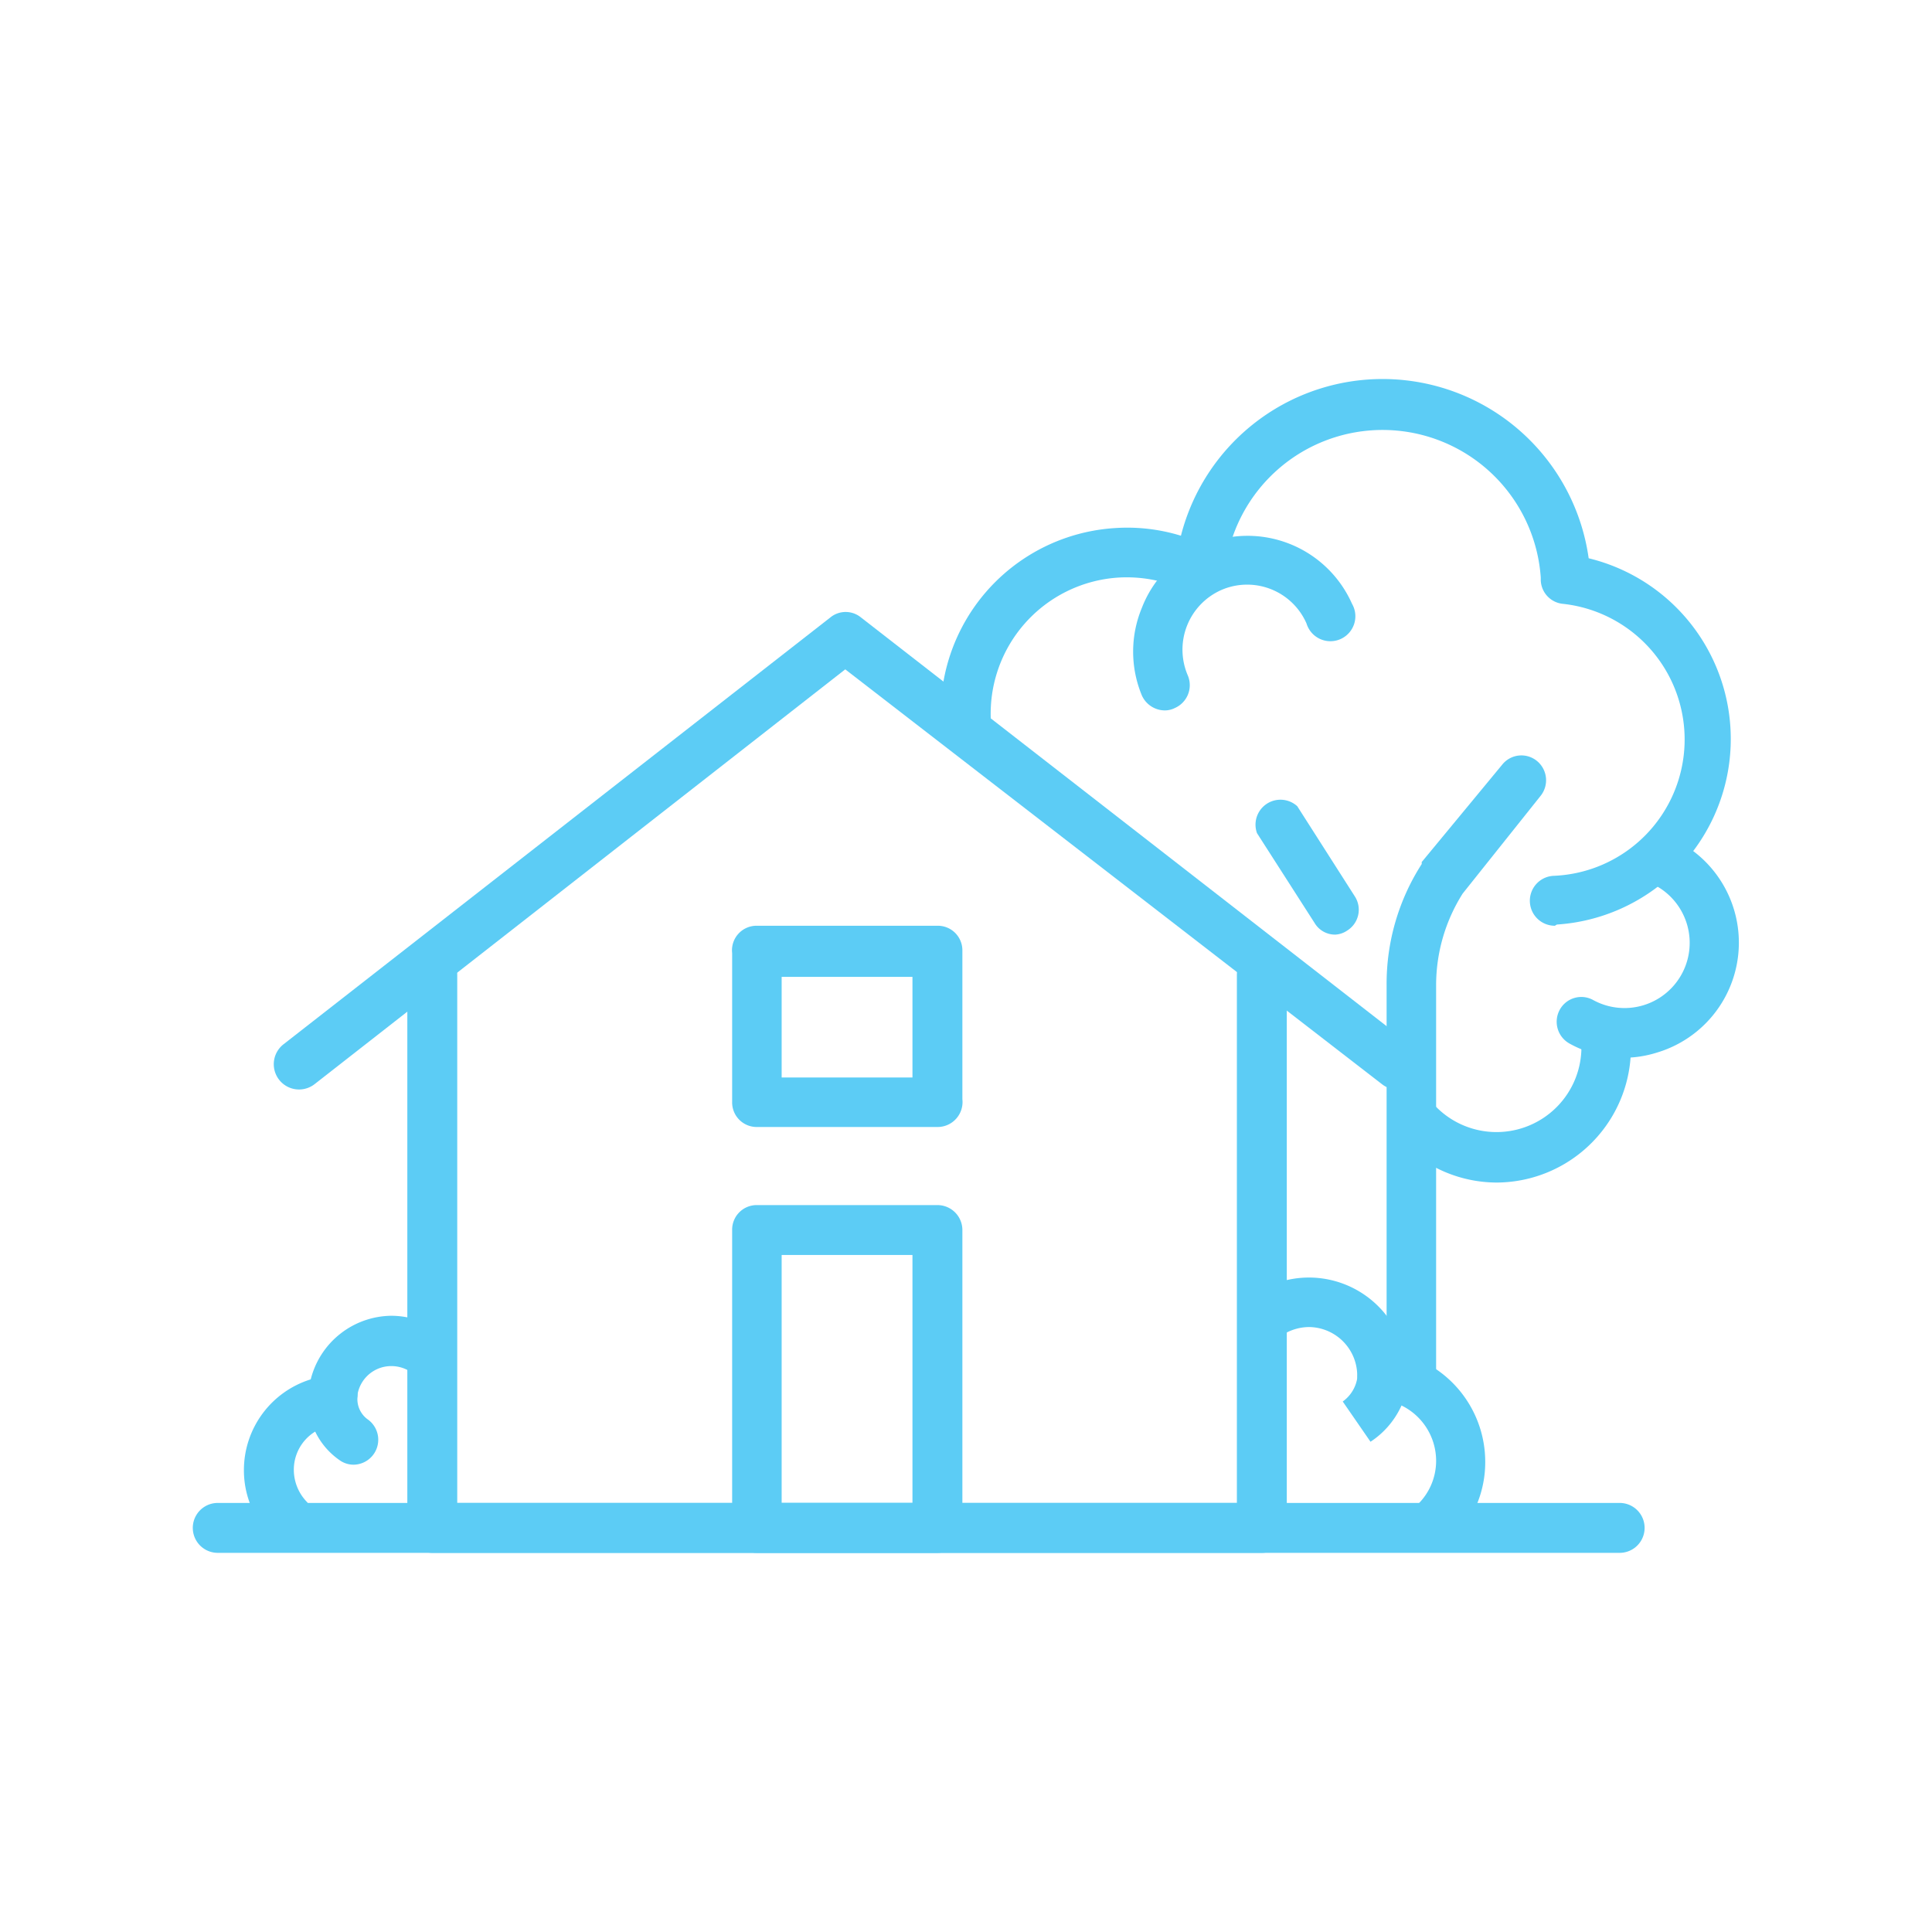 <svg id="Layer_1" data-name="Layer 1" xmlns="http://www.w3.org/2000/svg" viewBox="0 0 48 48"><g fill="#5cccf5"><path d="M31.35 38.58H10.74a.62.62 0 0 1-.62-.62V24.22a.62.62 0 0 1 1.24 0v13.12h19.37V24.22a.62.62 0 0 1 1.24 0V38a.62.62 0 0 1-.62.58z"/><path d="M23.29 38.58H18.8a.61.61 0 0 1-.61-.62v-7.4a.61.61 0 0 1 .61-.62h4.49a.62.62 0 0 1 .62.62V38a.62.62 0 0 1-.62.58zm-3.87-1.24h3.25v-6.16h-3.25zM23.29 28H18.8a.61.61 0 0 1-.61-.62v-3.7a.61.61 0 0 1 .61-.68h4.49a.61.61 0 0 1 .62.61v3.7a.62.62 0 0 1-.62.69zm-3.87-1.23h3.25v-2.5h-3.25z"/><path d="M40.24 38.58H5.41a.62.62 0 1 1 0-1.24h34.83a.62.62 0 0 1 0 1.24z"/><path d="M7.18 38.37a.61.61 0 0 1-.43-.18 2.34 2.34 0 0 1-.69-1.67 2.36 2.36 0 0 1 1.66-2.25 2.09 2.09 0 0 1 2-1.58 2.12 2.12 0 0 1 1.26.42.62.62 0 0 1-.74 1 .87.87 0 0 0-.52-.17.85.85 0 0 0-.85.85.63.63 0 0 1-.57.62 1.11 1.11 0 0 0-1 1.11 1.15 1.15 0 0 0 .33.8.62.62 0 0 1-.44 1z"/><path d="M8.78 36.39a.6.6 0 0 1-.34-.11 1.83 1.83 0 0 1-.78-1.7.61.61 0 1 1 1.22.15.62.62 0 0 0 .25.53.62.62 0 0 1-.35 1.13zM35.67 38.37a.62.62 0 0 1-.44-1 1.51 1.51 0 0 0 .45-1.08 1.53 1.53 0 0 0-1.4-1.52.6.6 0 0 1-.56-.61 1.21 1.21 0 0 0-1.2-1.19 1.24 1.24 0 0 0-.72.24.61.61 0 0 1-.86-.12.62.62 0 0 1 .12-.87 2.48 2.48 0 0 1 1.46-.48 2.44 2.44 0 0 1 2.38 1.91 2.78 2.78 0 0 1 2 2.66 2.73 2.73 0 0 1-.8 1.95.62.62 0 0 1-.43.11z"/><path d="M34.05 35.82l-.69-1a.89.89 0 0 0 .37-.79.62.62 0 0 1 1.27-.17 2.12 2.12 0 0 1-.95 1.96zM34.72 27.07a.62.62 0 0 1-.38-.13L21 16.63 7.81 26.94a.62.62 0 0 1-.76-1l13.58-10.6a.6.6 0 0 1 .76 0L35.1 26a.62.62 0 0 1 .11.87.6.6 0 0 1-.49.2z"/><g><path d="M38.63 23a.62.62 0 0 1-.62-.58.62.62 0 0 1 .58-.66 3.39 3.39 0 0 0 .22-6.76.61.61 0 0 1-.53-.58v-.07a3.94 3.94 0 0 0-7.85-.13.62.62 0 0 1-.32.49.61.61 0 0 1-.57 0 3.45 3.45 0 0 0-1.76-.36 3.39 3.39 0 0 0-3.16 3.6.62.62 0 1 1-1.24.08 4.62 4.62 0 0 1 4.32-4.91 4.53 4.53 0 0 1 1.64.19 5.17 5.17 0 0 1 10.13.56 4.62 4.62 0 0 1-.79 9.1z"/><path d="M28.94 17.65a.63.63 0 0 1-.57-.37 2.84 2.84 0 0 1 0-2.18 2.79 2.79 0 0 1 1.51-1.56A2.84 2.84 0 0 1 33.59 15a.62.62 0 1 1-1.13.49 1.61 1.61 0 0 0-2.12-.83 1.62 1.62 0 0 0-.83 2.12.62.62 0 0 1-.32.81.56.56 0 0 1-.25.06zM40.36 26.28a2.8 2.8 0 0 1-1.36-.35.62.62 0 0 1-.25-.84.61.61 0 0 1 .84-.24A1.61 1.61 0 0 0 41.13 22a.62.62 0 1 1 .59-1.08 2.85 2.85 0 0 1-.55 5.23 2.79 2.79 0 0 1-.81.13z"/></g><path d="M35.06 34.85a.61.61 0 0 1-.61-.62v-9.76a5.5 5.5 0 0 1 .87-3 .1.1 0 0 0 0-.05l2-2.42a.61.61 0 0 1 .87-.09.62.62 0 0 1 .08.87l-1.93 2.42a4.26 4.26 0 0 0-.66 2.27v9.76a.62.62 0 0 1-.62.62z"/><path d="M37.18 29.38a3.32 3.32 0 0 1-2.36-1 .62.62 0 0 1 0-.87.6.6 0 0 1 .87 0 2.11 2.11 0 0 0 3.6-1.51.62.62 0 1 1 1.23 0 3.35 3.35 0 0 1-3.34 3.38zM33.18 23.22a.59.59 0 0 1-.52-.29l-1.43-2.23a.62.62 0 0 1 1-.67l1.43 2.24a.61.61 0 0 1-.19.85.58.58 0 0 1-.29.1z"/></g></svg>